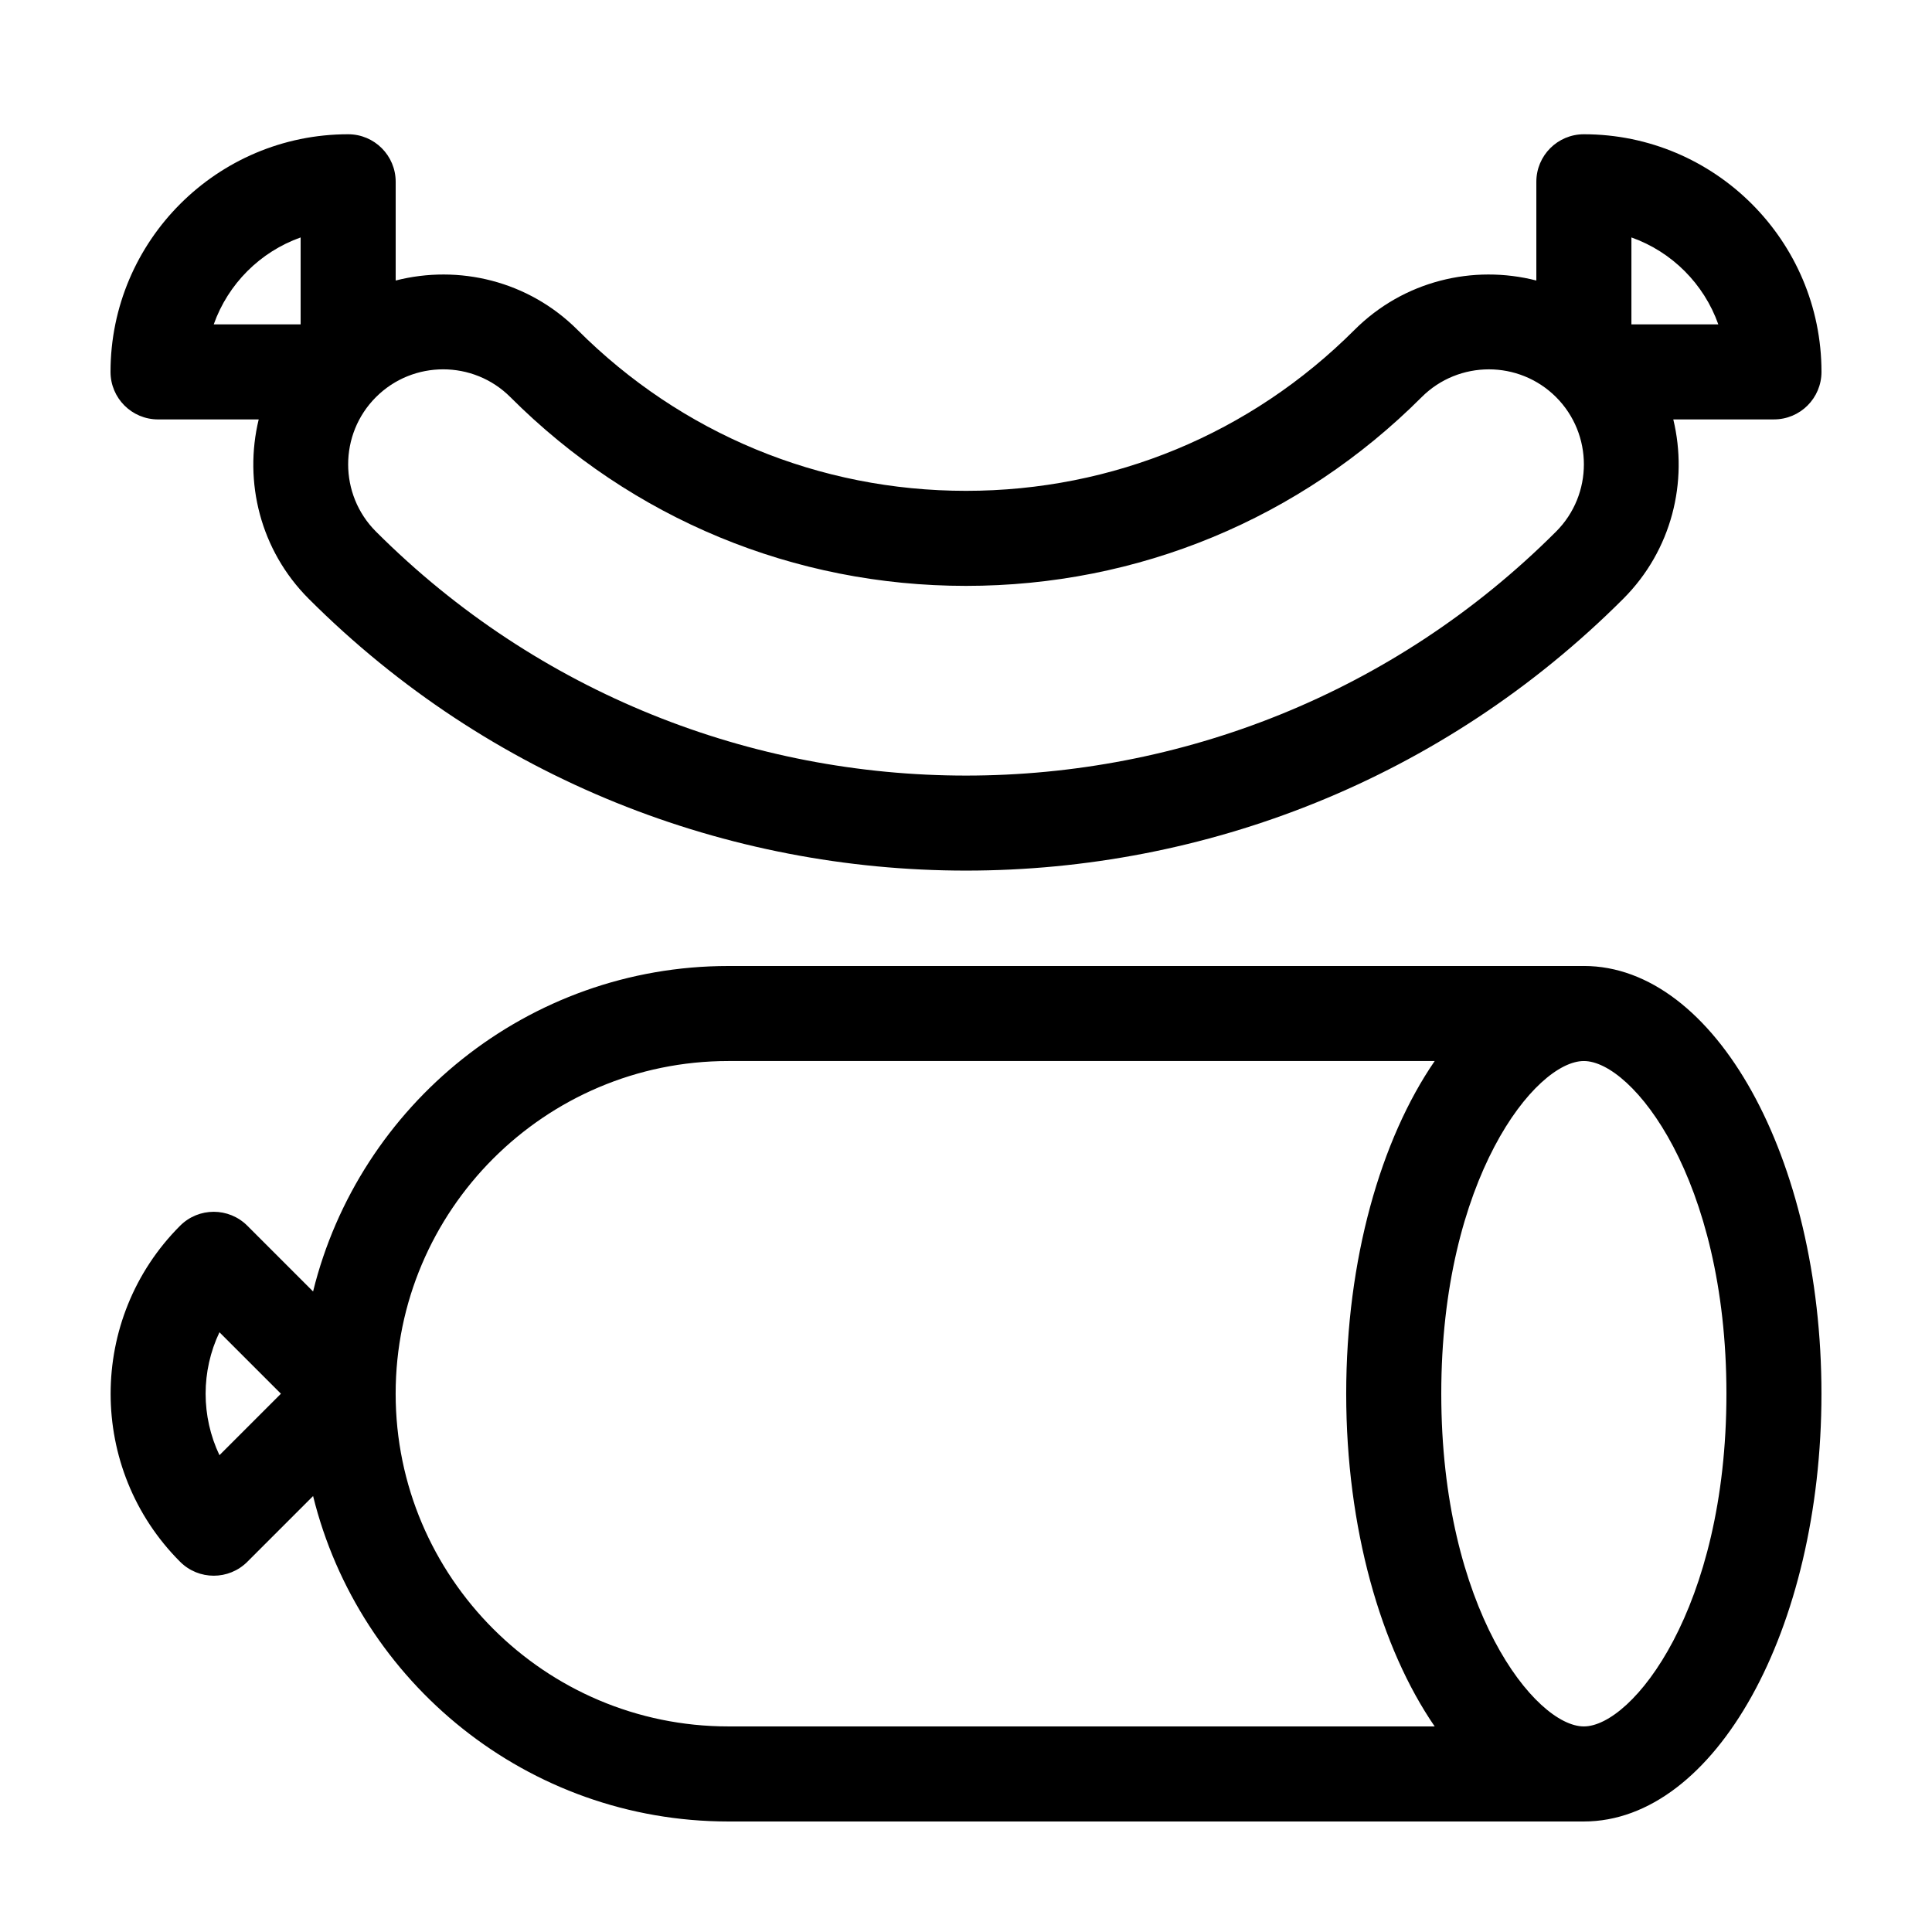 <?xml version="1.0" encoding="UTF-8"?>
<!-- Uploaded to: ICON Repo, www.iconrepo.com, Generator: ICON Repo Mixer Tools -->
<svg fill="#000000" width="800px" height="800px" version="1.1" viewBox="144 144 512 512" xmlns="http://www.w3.org/2000/svg">
 <g>
  <path d="m563.74 179.58c-6.957 0-12.594 5.637-12.594 12.594v26.168c-16.695-4.281-35.16 0.051-48.203 13.094-27.496 27.496-64.059 42.641-102.94 42.641-38.887 0-75.445-15.145-102.94-42.641-13.039-13.043-31.508-17.375-48.203-13.094v-26.168c0-6.957-5.637-12.594-12.594-12.594-34.73 0-62.977 28.25-62.977 62.977 0 6.957 5.637 12.594 12.594 12.594h26.676c-3.996 16.516 0.387 34.66 13.254 47.535 48.031 48.023 111.11 72.031 174.19 72.031s126.16-24.012 174.18-72.035c12.871-12.871 17.25-31.016 13.254-47.535h26.68c6.957 0 12.594-5.637 12.594-12.594 0-34.723-28.246-62.973-62.973-62.973zm-340.07 50.379h-23.027c3.797-10.723 12.309-19.23 23.027-23.035zm332.71 54.91c-86.227 86.223-226.52 86.223-312.75 0-9.82-9.824-9.82-25.805 0-35.625 4.914-4.914 11.359-7.367 17.816-7.367 6.445 0 12.902 2.453 17.809 7.367 32.254 32.258 75.133 50.02 120.75 50.02 45.613 0 88.496-17.766 120.75-50.02 9.812-9.812 25.801-9.824 35.625 0 9.82 9.828 9.82 25.809 0 35.625zm19.961-54.91v-23.035c10.723 3.797 19.23 12.312 23.027 23.035z"/>
  <path d="m563.74 400h-226.71c-53.16 0-97.875 36.793-110.06 86.254l-17.426-17.426c-4.922-4.922-12.891-4.922-17.809 0-24.555 24.555-24.555 64.508 0 89.062 2.457 2.457 5.684 3.688 8.906 3.688 3.223 0 6.445-1.23 8.906-3.688l17.426-17.426c12.18 49.453 56.891 86.246 110.05 86.246h226.71c34.727 0 62.973-50.848 62.973-113.36 0-62.508-28.246-113.36-62.973-113.36zm-361.58 129.64c-4.891-10.27-4.891-22.309 0-32.578l16.289 16.289zm322.05 71.879h-187.19c-48.613 0-88.168-39.555-88.168-88.168s39.555-88.168 88.168-88.168h187.19c-14.289 20.797-23.453 52.59-23.453 88.168s9.164 67.371 23.449 88.168zm39.527 0c-12.828 0-37.785-31.121-37.785-88.168-0.004-57.047 24.957-88.168 37.785-88.168 12.824 0 37.785 31.121 37.785 88.168s-24.961 88.168-37.785 88.168z"/>
 </g>
</svg>